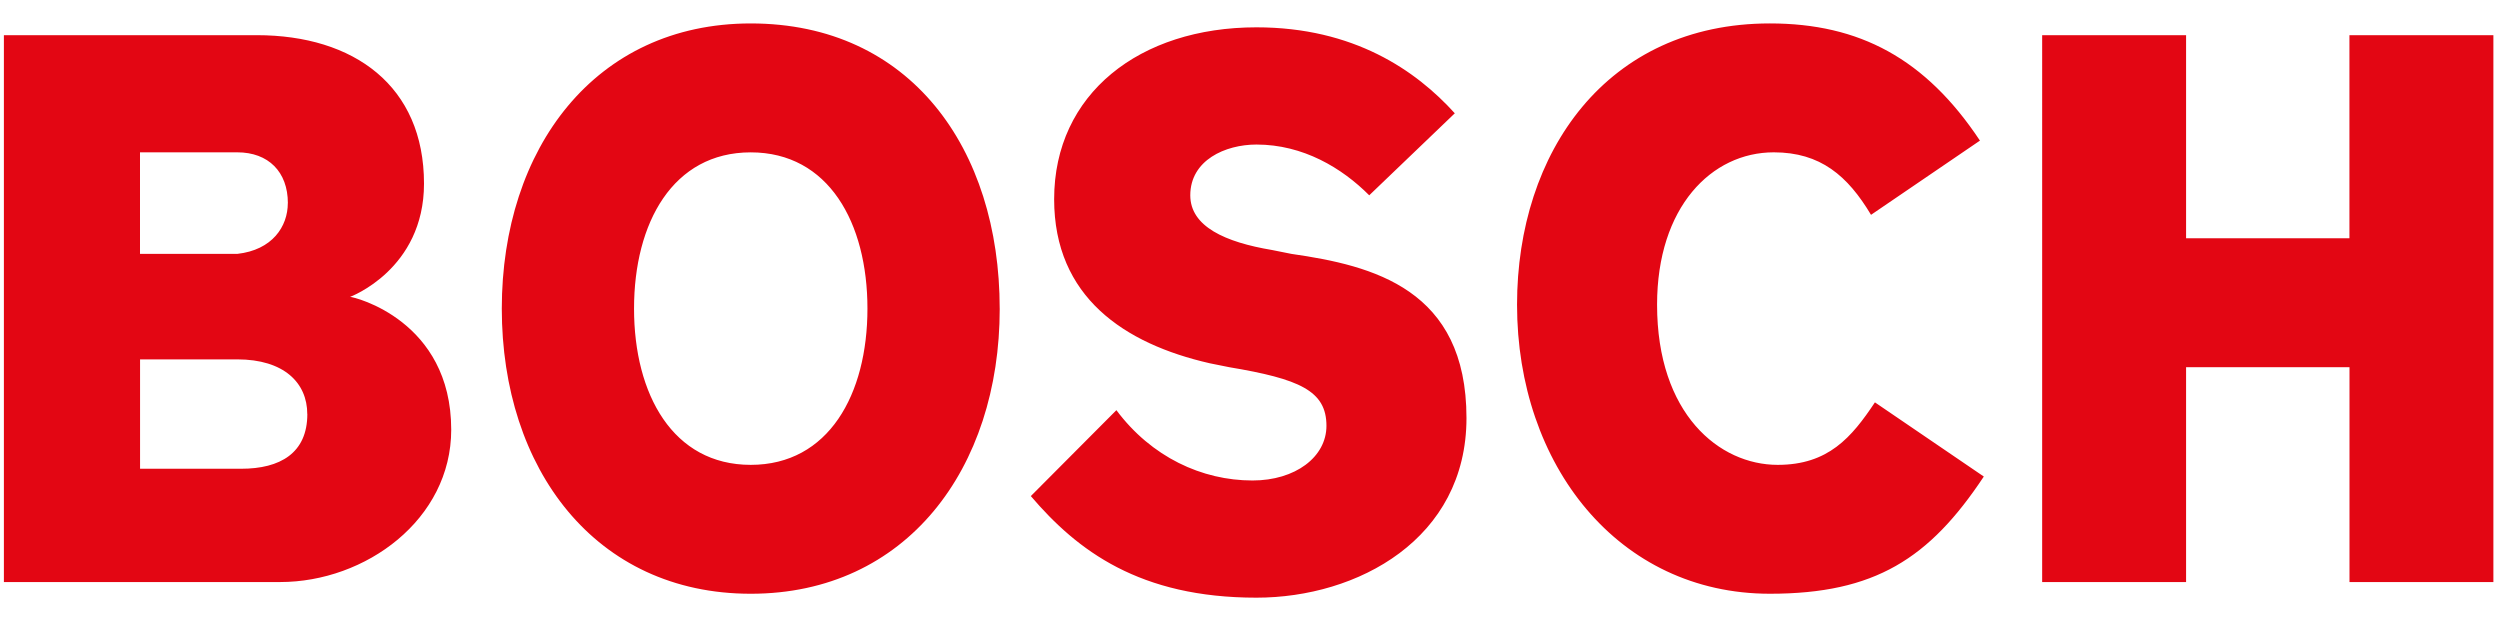 <svg width="88" height="22" viewBox="0 0 88 22" xmlns="http://www.w3.org/2000/svg"><title>bosch</title><path d="M15.883 15.125c0 3.163-3.012 5.363-6.025 5.363H.137V1.238h8.9c3.423 0 5.888 1.787 5.888 5.225 0 3.025-2.602 3.987-2.602 3.987.137 0 3.56.825 3.56 4.675m-5.75-7.975c0-1.1-.685-1.788-1.78-1.788H4.928v3.575h3.423c1.233-.137 1.78-.962 1.78-1.787m.685 7.425c0-1.1-.822-1.925-2.465-1.925H4.93v3.85h3.56c1.37 0 2.328-.55 2.328-1.925m24.372-3.712c0 5.637-3.287 10.037-8.764 10.037-5.477 0-8.763-4.4-8.763-10.037 0-5.638 3.286-10.038 8.763-10.038 5.614 0 8.763 4.4 8.763 10.038m-4.655 0c0-3.025-1.37-5.5-4.108-5.5-2.738 0-4.108 2.474-4.108 5.5 0 3.024 1.37 5.5 4.108 5.5 2.739 0 4.108-2.476 4.108-5.5m21.086 3.85c0 4.262-3.834 6.325-7.394 6.325-4.108 0-6.298-1.65-7.941-3.576l3.012-3.024c1.232 1.65 3.012 2.475 4.792 2.475 1.506 0 2.602-.826 2.602-1.925 0-1.238-.959-1.65-3.423-2.063l-.685-.138c-3.012-.687-5.477-2.337-5.477-5.775 0-3.712 3.012-6.05 7.12-6.05 3.423 0 5.614 1.513 6.983 3.026l-3.012 2.887c-.959-.963-2.328-1.787-3.97-1.787-1.096 0-2.329.55-2.329 1.787 0 1.1 1.233 1.65 2.876 1.925l.684.137c2.876.413 6.162 1.238 6.162 5.776m18.21 2.062c-1.916 2.888-3.833 4.125-7.53 4.125-5.34 0-8.9-4.537-8.9-10.175 0-5.362 3.15-9.9 8.9-9.9 3.15 0 5.477 1.238 7.394 4.125L65.86 7.562c-.822-1.375-1.78-2.2-3.423-2.2-2.19 0-4.108 1.925-4.108 5.363 0 3.85 2.191 5.638 4.245 5.638 1.78 0 2.601-.963 3.423-2.2l3.834 2.612m17.937 3.713h-5.066v-7.563H76.95v7.563h-5.066V1.238h5.066v7.15h5.75v-7.15h5.067v19.25z" fill="#E30613" fill-rule="evenodd"/></svg>